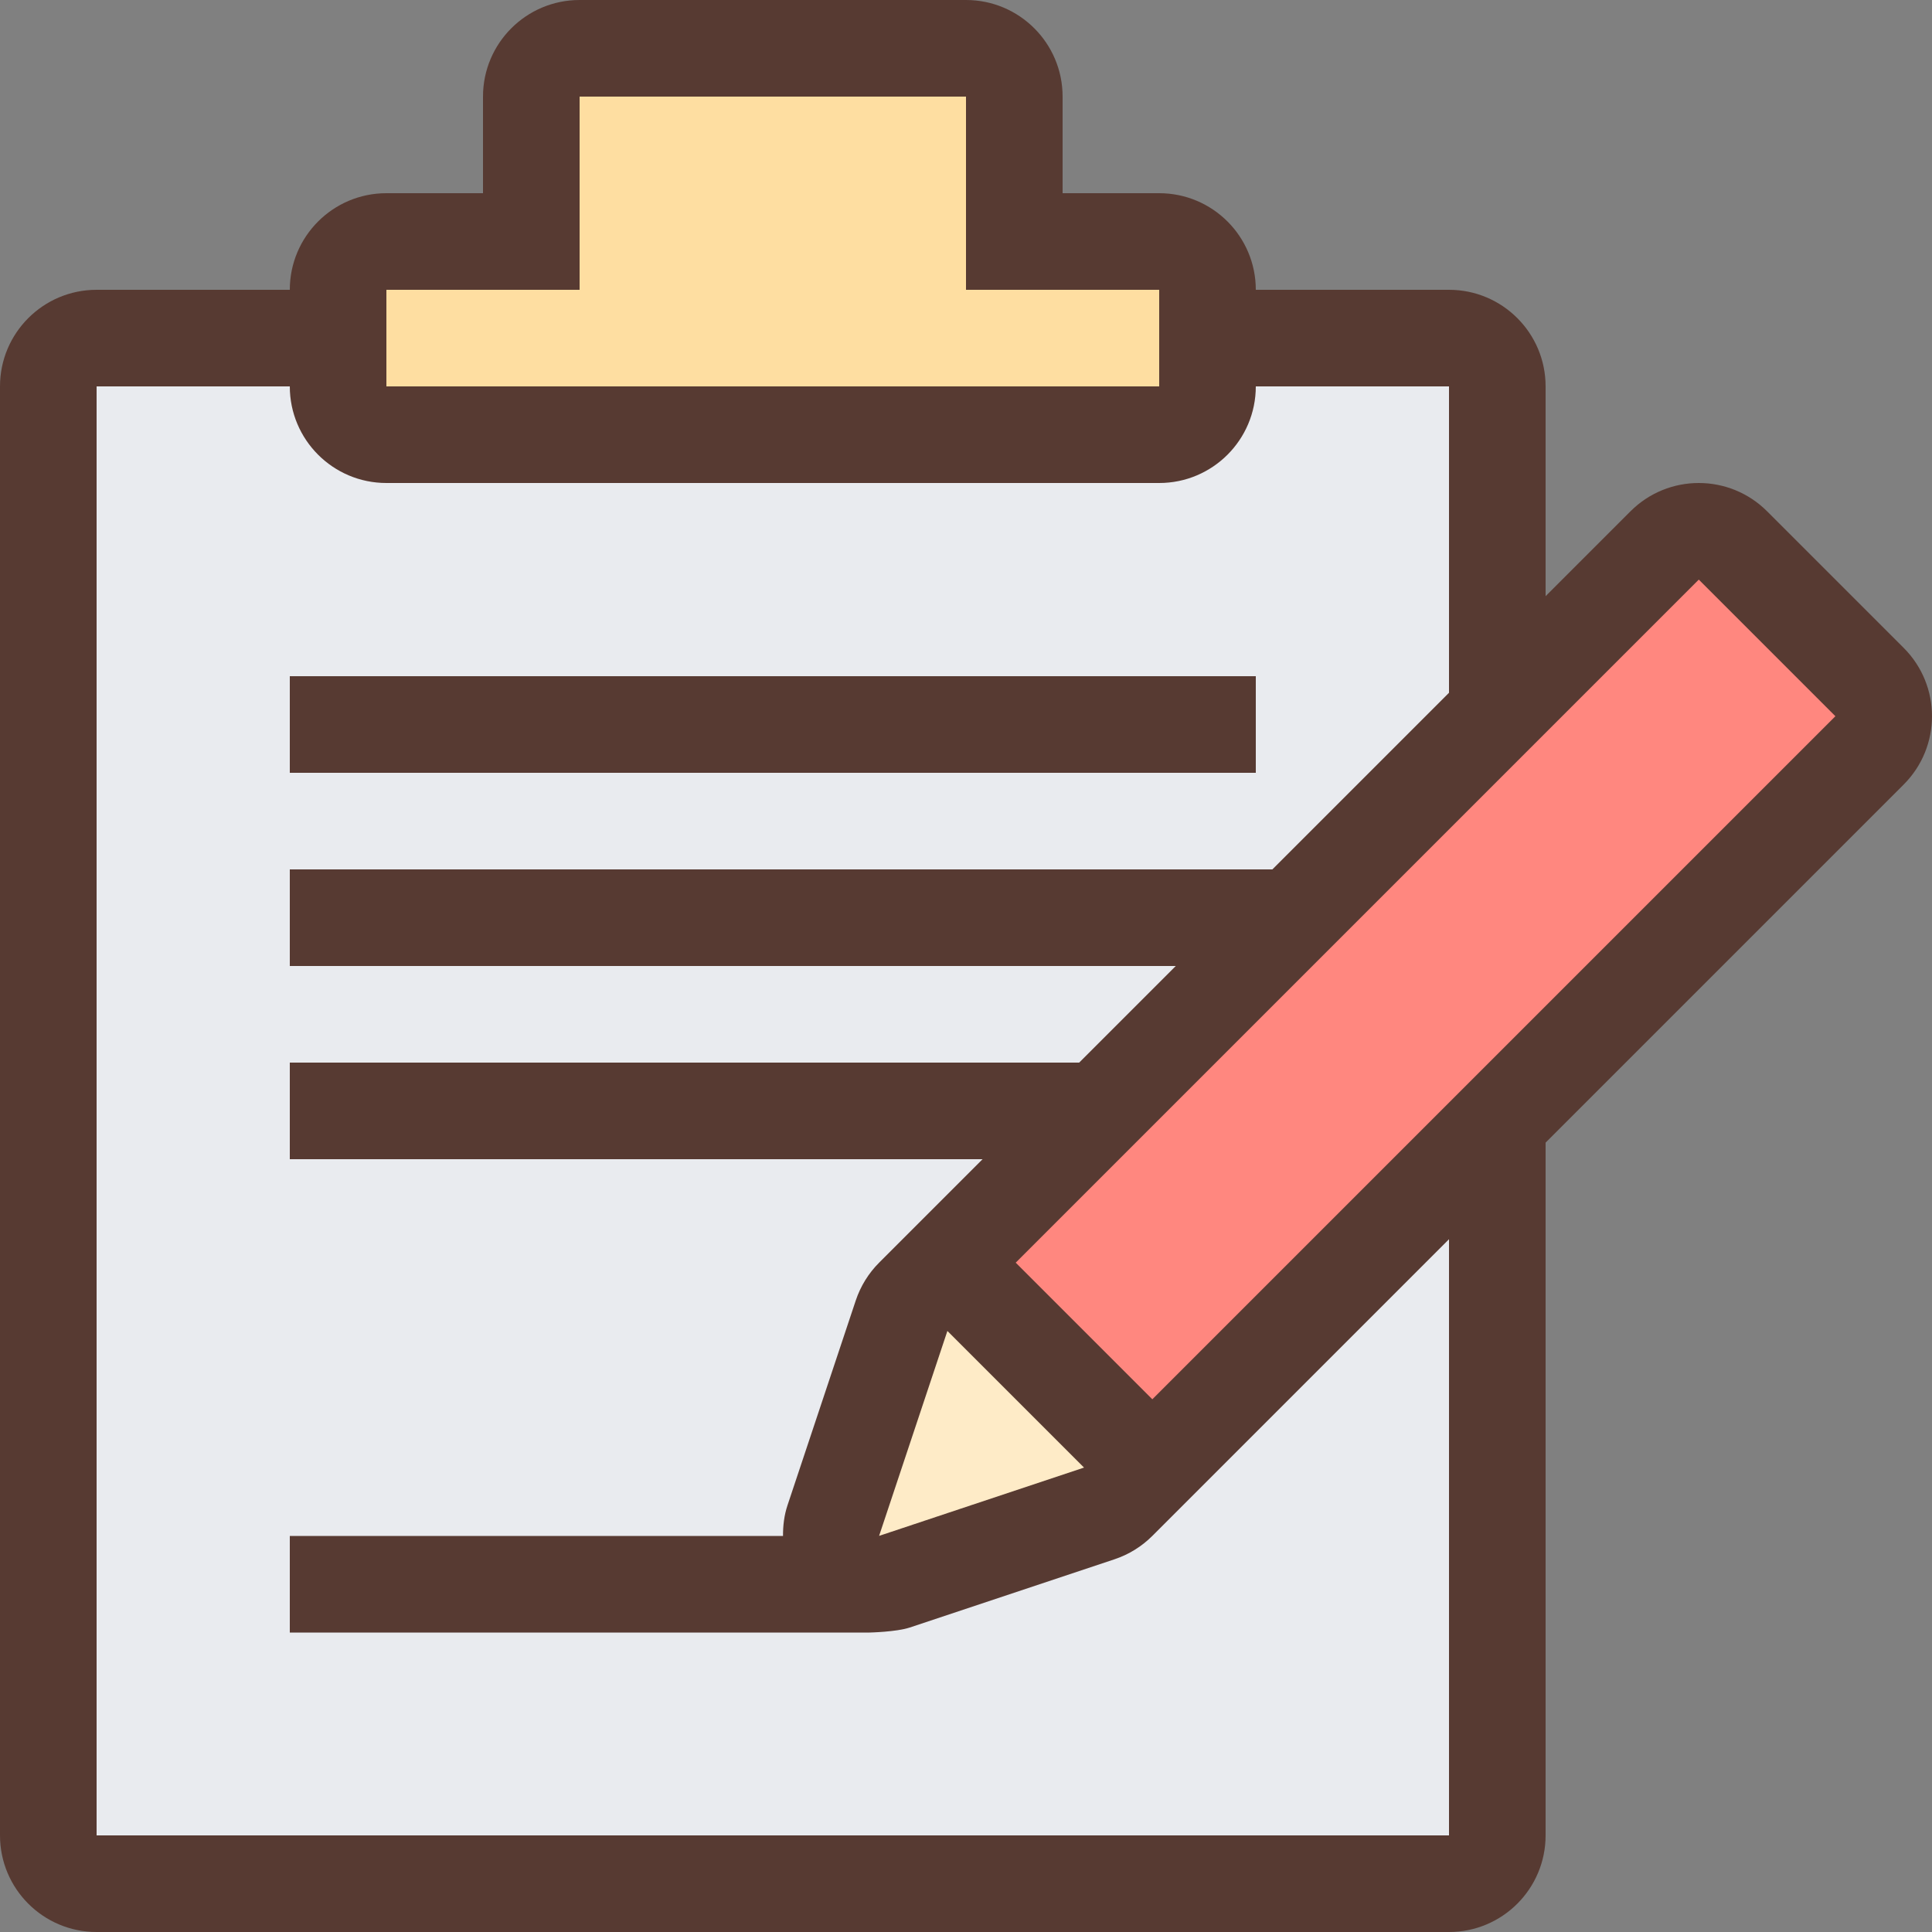 <?xml version="1.0" encoding="iso-8859-1"?>
<!-- Uploaded to: SVG Repo, www.svgrepo.com, Generator: SVG Repo Mixer Tools -->
<svg version="1.1" id="Layer_1" xmlns="http://www.w3.org/2000/svg" xmlns:xlink="http://www.w3.org/1999/xlink" 
	 viewBox="0 0 512 512" xml:space="preserve">
<rect x="0" y="0" width="512" height="512" fill="#808080" stroke="none"/>
<rect x="12.8" y="89.6" style="fill:#E9EBEF;" width="384" height="409.6"/>
<polygon style="fill:#FEEBC7;" points="245.487,329.037 310.972,394.513 212.727,427.264 "/>
<rect x="237.024" y="223.792" transform="matrix(0.707 -0.707 0.707 0.707 -74.736 343.955)" style="fill:#FF877F;" width="281.597" height="76.799"/>
<polygon style="fill:#FEDEA1;" points="320,115.2 89.6,115.2 89.6,64 140.8,64 140.8,12.8 268.8,12.8 268.8,64 320,64 "/>
<g>
	<path style="fill:#573A32;" d="M468.301,135.501c-10.001-10.001-26.206-10.001-36.207,0L409.6,157.995V102.4
		c0-14.14-11.46-25.6-25.6-25.6h-51.2c0-14.14-11.46-25.6-25.6-25.6h-25.6V25.6C281.6,11.46,270.14,0,256,0H153.6
		C139.46,0,128,11.46,128,25.6v25.6h-25.6c-14.14,0-25.6,11.46-25.6,25.6H25.6C11.46,76.8,0,88.26,0,102.4v384
		C0,500.54,11.46,512,25.6,512H384c14.14,0,25.6-11.46,25.6-25.6V302.805l94.899-94.899c10.001-10.001,10.001-26.206,0-36.207
		L468.301,135.501z M102.4,76.8h51.2V25.6H256v51.2h51.2v25.6H102.4V76.8z M384,486.4H25.6v-384h51.2c0,14.14,11.46,25.6,25.6,25.6
		h204.8c14.14,0,25.6-11.46,25.6-25.6H384v81.195L337.195,230.4H76.8V256h234.795l-25.6,25.6H76.8v25.6h183.595l-27.418,27.418
		c-2.807,2.807-4.924,6.238-6.187,10.01l-18.099,54.306c-0.887,2.662-1.195,5.393-1.186,8.107H76.8v25.6h153.6
		c0,0,7.159-0.154,10.667-1.323l54.306-18.099c3.772-1.254,7.194-3.379,10.01-6.187L384,328.405V486.4z M287.275,388.924
		l-54.306,18.099l18.099-54.306L287.275,388.924z M305.382,370.825l-36.207-36.207L450.193,153.6l36.207,36.207L305.382,370.825z"/>
	<rect x="76.8" y="179.2" style="fill:#573A32;" width="256" height="25.6"/>
</g>
</svg>